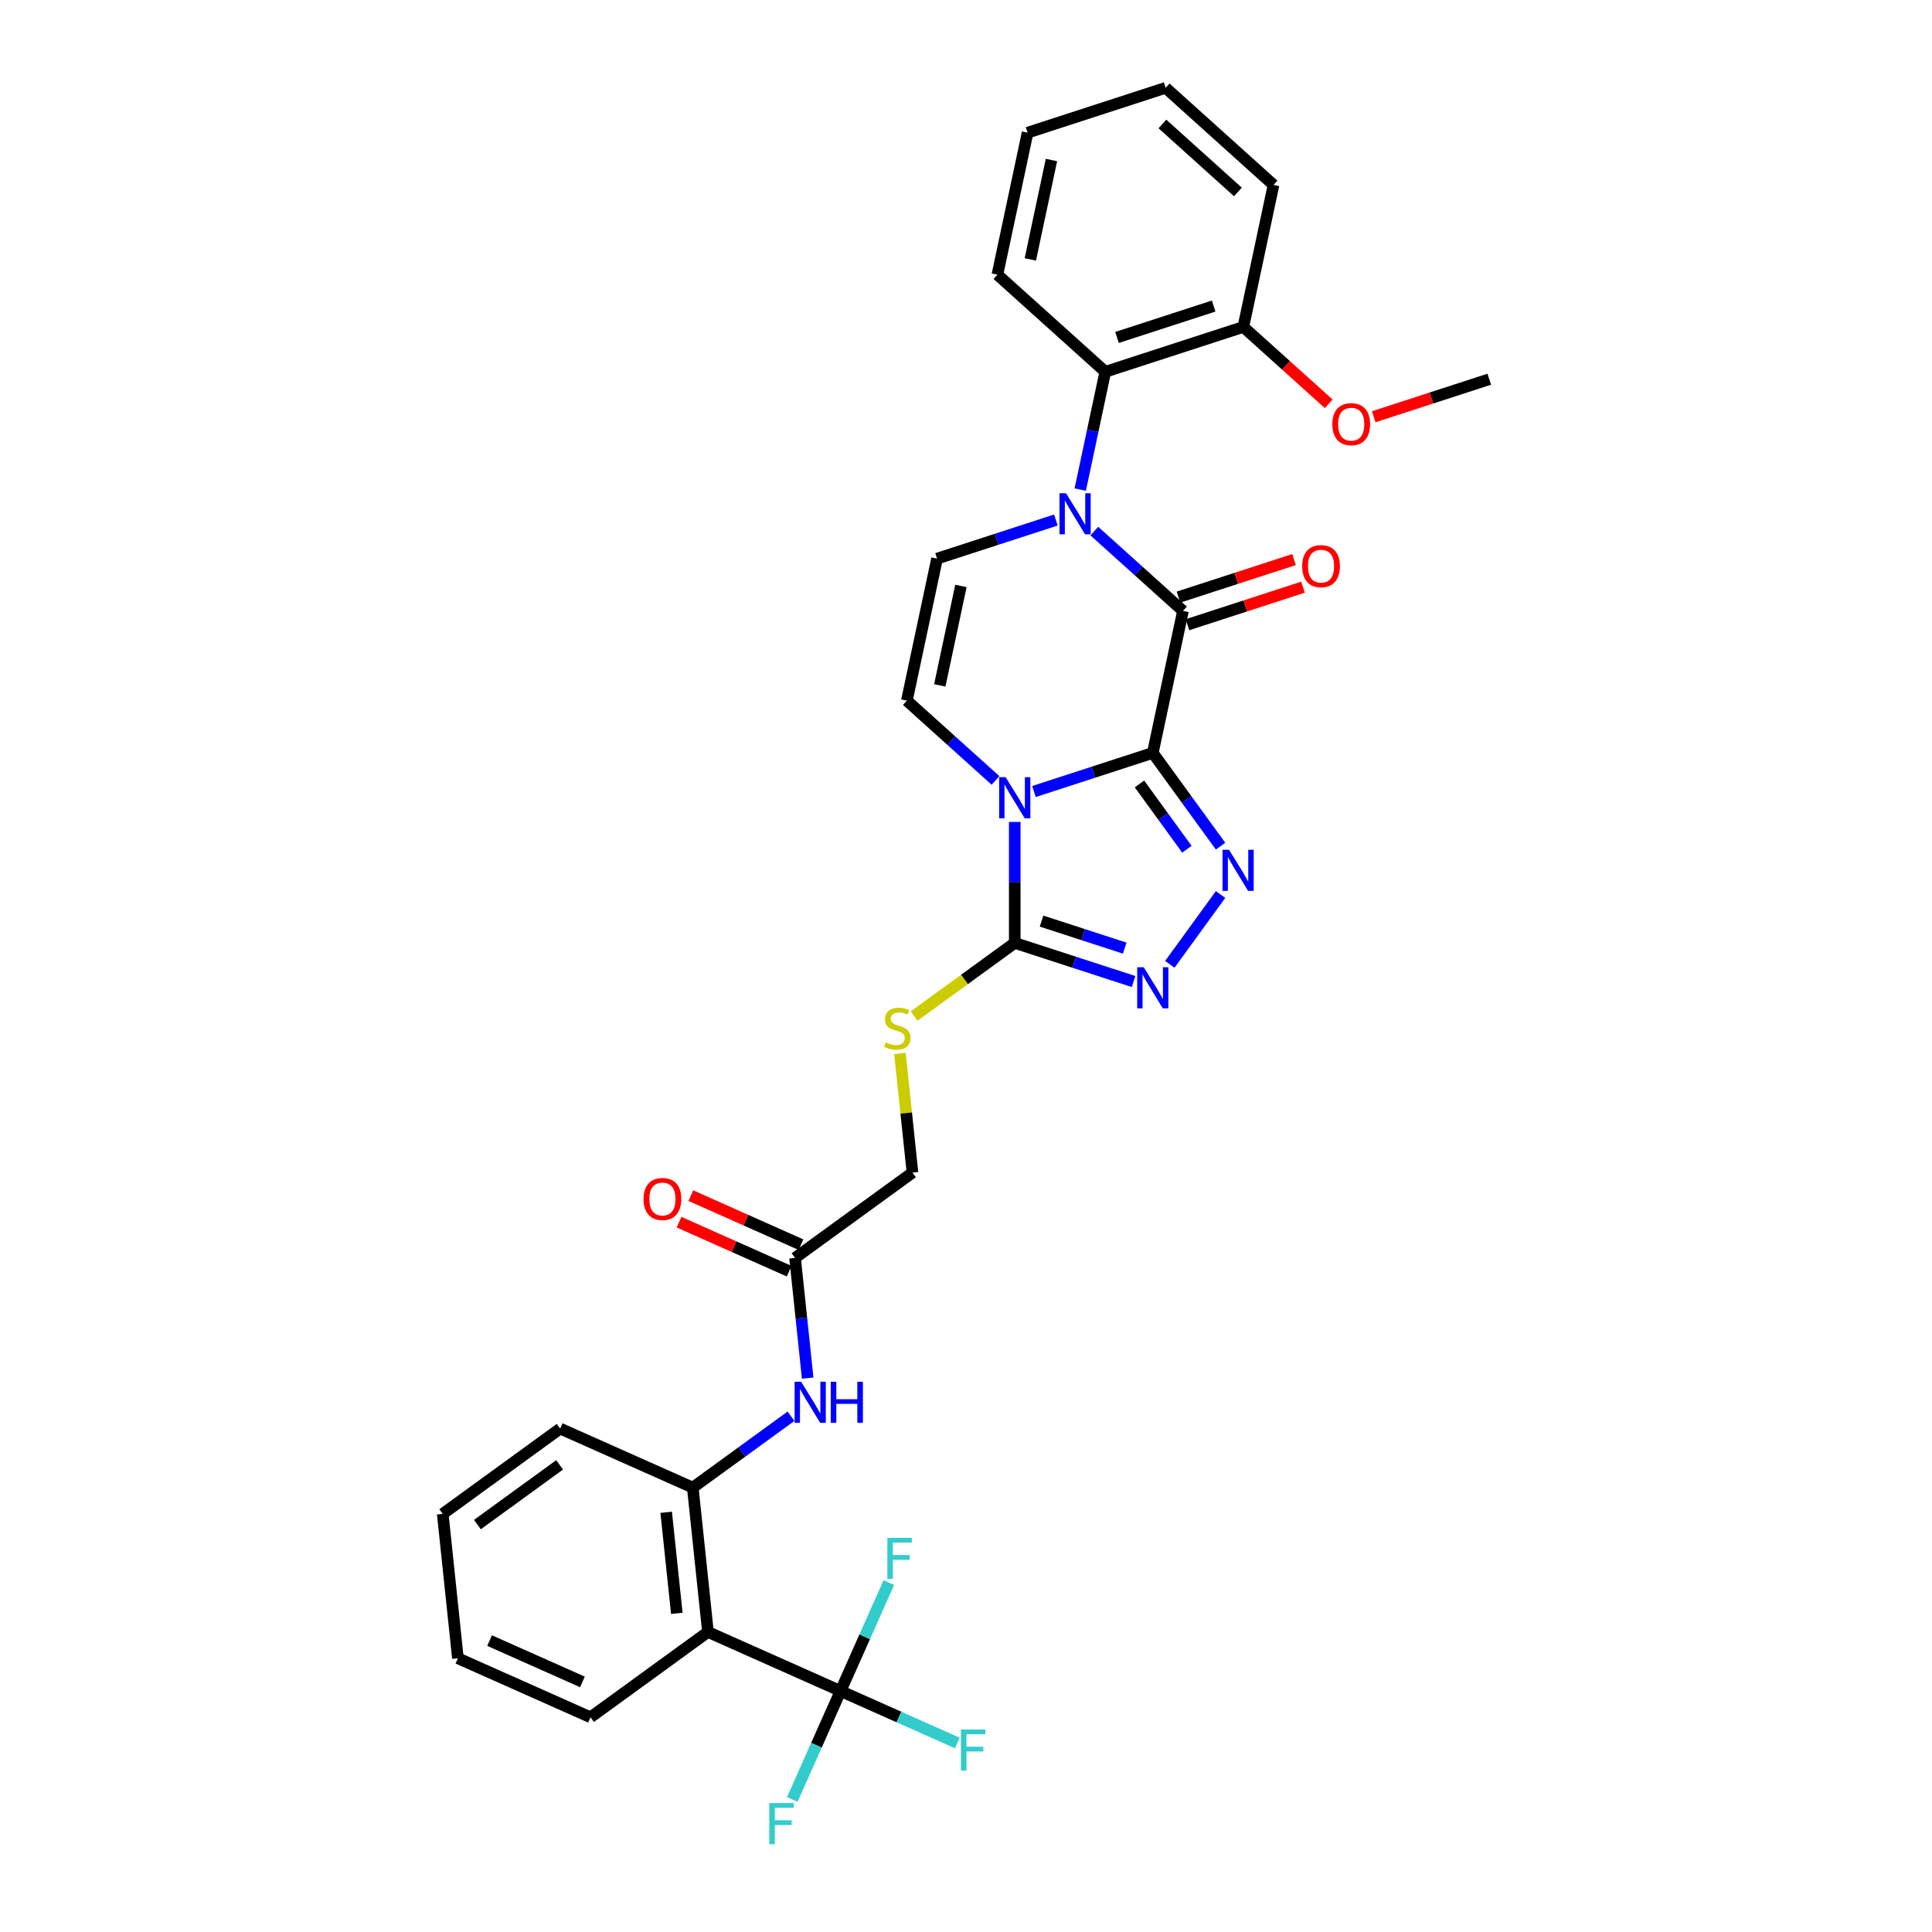 <?xml version='1.0' encoding='iso-8859-1'?>
<svg version='1.1' baseProfile='full'
              xmlns='http://www.w3.org/2000/svg'
                      xmlns:rdkit='http://www.rdkit.org/xml'
                      xmlns:xlink='http://www.w3.org/1999/xlink'
                  xml:space='preserve'
width='1000px' height='1000px' viewBox='0 0 1000 1000'>
<!-- END OF HEADER -->
<rect style='opacity:1.0;fill:#FFFFFF;stroke:none' width='1000' height='1000' x='0' y='0'> </rect>
<path class='bond-0' d='M 596.686,389.699 L 565.931,399.692' style='fill:none;fill-rule:evenodd;stroke:#000000;stroke-width:6px;stroke-linecap:butt;stroke-linejoin:miter;stroke-opacity:1' />
<path class='bond-0' d='M 565.931,399.692 L 535.177,409.685' style='fill:none;fill-rule:evenodd;stroke:#0000FF;stroke-width:6px;stroke-linecap:butt;stroke-linejoin:miter;stroke-opacity:1' />
<path class='bond-1' d='M 596.686,389.699 L 612.307,316.207' style='fill:none;fill-rule:evenodd;stroke:#000000;stroke-width:6px;stroke-linecap:butt;stroke-linejoin:miter;stroke-opacity:1' />
<path class='bond-3' d='M 596.686,389.699 L 614.22,413.833' style='fill:none;fill-rule:evenodd;stroke:#000000;stroke-width:6px;stroke-linecap:butt;stroke-linejoin:miter;stroke-opacity:1' />
<path class='bond-3' d='M 614.22,413.833 L 631.754,437.967' style='fill:none;fill-rule:evenodd;stroke:#0000FF;stroke-width:6px;stroke-linecap:butt;stroke-linejoin:miter;stroke-opacity:1' />
<path class='bond-3' d='M 589.789,405.772 L 602.063,422.665' style='fill:none;fill-rule:evenodd;stroke:#000000;stroke-width:6px;stroke-linecap:butt;stroke-linejoin:miter;stroke-opacity:1' />
<path class='bond-3' d='M 602.063,422.665 L 614.337,439.559' style='fill:none;fill-rule:evenodd;stroke:#0000FF;stroke-width:6px;stroke-linecap:butt;stroke-linejoin:miter;stroke-opacity:1' />
<path class='bond-4' d='M 525.229,425.434 L 525.229,456.743' style='fill:none;fill-rule:evenodd;stroke:#0000FF;stroke-width:6px;stroke-linecap:butt;stroke-linejoin:miter;stroke-opacity:1' />
<path class='bond-4' d='M 525.229,456.743 L 525.229,488.051' style='fill:none;fill-rule:evenodd;stroke:#000000;stroke-width:6px;stroke-linecap:butt;stroke-linejoin:miter;stroke-opacity:1' />
<path class='bond-6' d='M 515.281,403.96 L 492.337,383.301' style='fill:none;fill-rule:evenodd;stroke:#0000FF;stroke-width:6px;stroke-linecap:butt;stroke-linejoin:miter;stroke-opacity:1' />
<path class='bond-6' d='M 492.337,383.301 L 469.393,362.642' style='fill:none;fill-rule:evenodd;stroke:#000000;stroke-width:6px;stroke-linecap:butt;stroke-linejoin:miter;stroke-opacity:1' />
<path class='bond-2' d='M 612.307,316.207 L 589.363,295.548' style='fill:none;fill-rule:evenodd;stroke:#000000;stroke-width:6px;stroke-linecap:butt;stroke-linejoin:miter;stroke-opacity:1' />
<path class='bond-2' d='M 589.363,295.548 L 566.419,274.889' style='fill:none;fill-rule:evenodd;stroke:#0000FF;stroke-width:6px;stroke-linecap:butt;stroke-linejoin:miter;stroke-opacity:1' />
<path class='bond-15' d='M 614.629,323.352 L 644.534,313.635' style='fill:none;fill-rule:evenodd;stroke:#000000;stroke-width:6px;stroke-linecap:butt;stroke-linejoin:miter;stroke-opacity:1' />
<path class='bond-15' d='M 644.534,313.635 L 674.44,303.918' style='fill:none;fill-rule:evenodd;stroke:#FF0000;stroke-width:6px;stroke-linecap:butt;stroke-linejoin:miter;stroke-opacity:1' />
<path class='bond-15' d='M 609.985,309.061 L 639.891,299.344' style='fill:none;fill-rule:evenodd;stroke:#000000;stroke-width:6px;stroke-linecap:butt;stroke-linejoin:miter;stroke-opacity:1' />
<path class='bond-15' d='M 639.891,299.344 L 669.796,289.627' style='fill:none;fill-rule:evenodd;stroke:#FF0000;stroke-width:6px;stroke-linecap:butt;stroke-linejoin:miter;stroke-opacity:1' />
<path class='bond-7' d='M 546.524,269.164 L 515.769,279.157' style='fill:none;fill-rule:evenodd;stroke:#0000FF;stroke-width:6px;stroke-linecap:butt;stroke-linejoin:miter;stroke-opacity:1' />
<path class='bond-7' d='M 515.769,279.157 L 485.014,289.15' style='fill:none;fill-rule:evenodd;stroke:#000000;stroke-width:6px;stroke-linecap:butt;stroke-linejoin:miter;stroke-opacity:1' />
<path class='bond-10' d='M 559.132,253.415 L 565.612,222.927' style='fill:none;fill-rule:evenodd;stroke:#0000FF;stroke-width:6px;stroke-linecap:butt;stroke-linejoin:miter;stroke-opacity:1' />
<path class='bond-10' d='M 565.612,222.927 L 572.093,192.439' style='fill:none;fill-rule:evenodd;stroke:#000000;stroke-width:6px;stroke-linecap:butt;stroke-linejoin:miter;stroke-opacity:1' />
<path class='bond-5' d='M 631.754,463.001 L 605.499,499.138' style='fill:none;fill-rule:evenodd;stroke:#0000FF;stroke-width:6px;stroke-linecap:butt;stroke-linejoin:miter;stroke-opacity:1' />
<path class='bond-13' d='M 525.229,488.051 L 499.187,506.972' style='fill:none;fill-rule:evenodd;stroke:#000000;stroke-width:6px;stroke-linecap:butt;stroke-linejoin:miter;stroke-opacity:1' />
<path class='bond-13' d='M 499.187,506.972 L 473.144,525.893' style='fill:none;fill-rule:evenodd;stroke:#CCCC00;stroke-width:6px;stroke-linecap:butt;stroke-linejoin:miter;stroke-opacity:1' />
<path class='bond-32' d='M 525.229,488.051 L 555.983,498.044' style='fill:none;fill-rule:evenodd;stroke:#000000;stroke-width:6px;stroke-linecap:butt;stroke-linejoin:miter;stroke-opacity:1' />
<path class='bond-32' d='M 555.983,498.044 L 586.738,508.037' style='fill:none;fill-rule:evenodd;stroke:#0000FF;stroke-width:6px;stroke-linecap:butt;stroke-linejoin:miter;stroke-opacity:1' />
<path class='bond-32' d='M 539.099,476.758 L 560.627,483.753' style='fill:none;fill-rule:evenodd;stroke:#000000;stroke-width:6px;stroke-linecap:butt;stroke-linejoin:miter;stroke-opacity:1' />
<path class='bond-32' d='M 560.627,483.753 L 582.155,490.748' style='fill:none;fill-rule:evenodd;stroke:#0000FF;stroke-width:6px;stroke-linecap:butt;stroke-linejoin:miter;stroke-opacity:1' />
<path class='bond-33' d='M 469.393,362.642 L 485.014,289.15' style='fill:none;fill-rule:evenodd;stroke:#000000;stroke-width:6px;stroke-linecap:butt;stroke-linejoin:miter;stroke-opacity:1' />
<path class='bond-33' d='M 486.435,354.743 L 497.37,303.298' style='fill:none;fill-rule:evenodd;stroke:#000000;stroke-width:6px;stroke-linecap:butt;stroke-linejoin:miter;stroke-opacity:1' />
<path class='bond-8' d='M 435.074,875.268 L 366.435,844.708' style='fill:none;fill-rule:evenodd;stroke:#000000;stroke-width:6px;stroke-linecap:butt;stroke-linejoin:miter;stroke-opacity:1' />
<path class='bond-18' d='M 435.074,875.268 L 465.291,888.721' style='fill:none;fill-rule:evenodd;stroke:#000000;stroke-width:6px;stroke-linecap:butt;stroke-linejoin:miter;stroke-opacity:1' />
<path class='bond-18' d='M 465.291,888.721 L 495.508,902.175' style='fill:none;fill-rule:evenodd;stroke:#33CCCC;stroke-width:6px;stroke-linecap:butt;stroke-linejoin:miter;stroke-opacity:1' />
<path class='bond-19' d='M 435.074,875.268 L 447.567,847.207' style='fill:none;fill-rule:evenodd;stroke:#000000;stroke-width:6px;stroke-linecap:butt;stroke-linejoin:miter;stroke-opacity:1' />
<path class='bond-19' d='M 447.567,847.207 L 460.06,819.147' style='fill:none;fill-rule:evenodd;stroke:#33CCCC;stroke-width:6px;stroke-linecap:butt;stroke-linejoin:miter;stroke-opacity:1' />
<path class='bond-20' d='M 435.074,875.268 L 422.58,903.328' style='fill:none;fill-rule:evenodd;stroke:#000000;stroke-width:6px;stroke-linecap:butt;stroke-linejoin:miter;stroke-opacity:1' />
<path class='bond-20' d='M 422.58,903.328 L 410.087,931.389' style='fill:none;fill-rule:evenodd;stroke:#33CCCC;stroke-width:6px;stroke-linecap:butt;stroke-linejoin:miter;stroke-opacity:1' />
<path class='bond-9' d='M 366.435,844.708 L 358.581,769.985' style='fill:none;fill-rule:evenodd;stroke:#000000;stroke-width:6px;stroke-linecap:butt;stroke-linejoin:miter;stroke-opacity:1' />
<path class='bond-9' d='M 350.312,835.07 L 344.815,782.764' style='fill:none;fill-rule:evenodd;stroke:#000000;stroke-width:6px;stroke-linecap:butt;stroke-linejoin:miter;stroke-opacity:1' />
<path class='bond-22' d='M 366.435,844.708 L 305.65,888.871' style='fill:none;fill-rule:evenodd;stroke:#000000;stroke-width:6px;stroke-linecap:butt;stroke-linejoin:miter;stroke-opacity:1' />
<path class='bond-16' d='M 572.093,192.439 L 643.55,169.222' style='fill:none;fill-rule:evenodd;stroke:#000000;stroke-width:6px;stroke-linecap:butt;stroke-linejoin:miter;stroke-opacity:1' />
<path class='bond-16' d='M 578.168,174.665 L 628.188,158.413' style='fill:none;fill-rule:evenodd;stroke:#000000;stroke-width:6px;stroke-linecap:butt;stroke-linejoin:miter;stroke-opacity:1' />
<path class='bond-24' d='M 572.093,192.439 L 516.257,142.165' style='fill:none;fill-rule:evenodd;stroke:#000000;stroke-width:6px;stroke-linecap:butt;stroke-linejoin:miter;stroke-opacity:1' />
<path class='bond-11' d='M 358.581,769.985 L 384,751.518' style='fill:none;fill-rule:evenodd;stroke:#000000;stroke-width:6px;stroke-linecap:butt;stroke-linejoin:miter;stroke-opacity:1' />
<path class='bond-11' d='M 384,751.518 L 409.418,733.05' style='fill:none;fill-rule:evenodd;stroke:#0000FF;stroke-width:6px;stroke-linecap:butt;stroke-linejoin:miter;stroke-opacity:1' />
<path class='bond-25' d='M 358.581,769.985 L 289.943,739.425' style='fill:none;fill-rule:evenodd;stroke:#000000;stroke-width:6px;stroke-linecap:butt;stroke-linejoin:miter;stroke-opacity:1' />
<path class='bond-12' d='M 418.051,713.305 L 414.782,682.202' style='fill:none;fill-rule:evenodd;stroke:#0000FF;stroke-width:6px;stroke-linecap:butt;stroke-linejoin:miter;stroke-opacity:1' />
<path class='bond-12' d='M 414.782,682.202 L 411.513,651.1' style='fill:none;fill-rule:evenodd;stroke:#000000;stroke-width:6px;stroke-linecap:butt;stroke-linejoin:miter;stroke-opacity:1' />
<path class='bond-21' d='M 465.816,545.272 L 469.057,576.105' style='fill:none;fill-rule:evenodd;stroke:#CCCC00;stroke-width:6px;stroke-linecap:butt;stroke-linejoin:miter;stroke-opacity:1' />
<path class='bond-21' d='M 469.057,576.105 L 472.297,606.937' style='fill:none;fill-rule:evenodd;stroke:#000000;stroke-width:6px;stroke-linecap:butt;stroke-linejoin:miter;stroke-opacity:1' />
<path class='bond-14' d='M 411.513,651.1 L 472.297,606.937' style='fill:none;fill-rule:evenodd;stroke:#000000;stroke-width:6px;stroke-linecap:butt;stroke-linejoin:miter;stroke-opacity:1' />
<path class='bond-17' d='M 414.569,644.236 L 386.072,631.548' style='fill:none;fill-rule:evenodd;stroke:#000000;stroke-width:6px;stroke-linecap:butt;stroke-linejoin:miter;stroke-opacity:1' />
<path class='bond-17' d='M 386.072,631.548 L 357.576,618.861' style='fill:none;fill-rule:evenodd;stroke:#FF0000;stroke-width:6px;stroke-linecap:butt;stroke-linejoin:miter;stroke-opacity:1' />
<path class='bond-17' d='M 408.457,657.963 L 379.96,645.276' style='fill:none;fill-rule:evenodd;stroke:#000000;stroke-width:6px;stroke-linecap:butt;stroke-linejoin:miter;stroke-opacity:1' />
<path class='bond-17' d='M 379.96,645.276 L 351.464,632.589' style='fill:none;fill-rule:evenodd;stroke:#FF0000;stroke-width:6px;stroke-linecap:butt;stroke-linejoin:miter;stroke-opacity:1' />
<path class='bond-23' d='M 643.55,169.222 L 665.645,189.116' style='fill:none;fill-rule:evenodd;stroke:#000000;stroke-width:6px;stroke-linecap:butt;stroke-linejoin:miter;stroke-opacity:1' />
<path class='bond-23' d='M 665.645,189.116 L 687.74,209.01' style='fill:none;fill-rule:evenodd;stroke:#FF0000;stroke-width:6px;stroke-linecap:butt;stroke-linejoin:miter;stroke-opacity:1' />
<path class='bond-26' d='M 643.55,169.222 L 659.171,95.729' style='fill:none;fill-rule:evenodd;stroke:#000000;stroke-width:6px;stroke-linecap:butt;stroke-linejoin:miter;stroke-opacity:1' />
<path class='bond-35' d='M 305.65,888.871 L 237.011,858.311' style='fill:none;fill-rule:evenodd;stroke:#000000;stroke-width:6px;stroke-linecap:butt;stroke-linejoin:miter;stroke-opacity:1' />
<path class='bond-35' d='M 301.466,870.559 L 253.419,849.167' style='fill:none;fill-rule:evenodd;stroke:#000000;stroke-width:6px;stroke-linecap:butt;stroke-linejoin:miter;stroke-opacity:1' />
<path class='bond-27' d='M 711.031,215.712 L 740.937,205.995' style='fill:none;fill-rule:evenodd;stroke:#FF0000;stroke-width:6px;stroke-linecap:butt;stroke-linejoin:miter;stroke-opacity:1' />
<path class='bond-27' d='M 740.937,205.995 L 770.842,196.279' style='fill:none;fill-rule:evenodd;stroke:#000000;stroke-width:6px;stroke-linecap:butt;stroke-linejoin:miter;stroke-opacity:1' />
<path class='bond-29' d='M 516.257,142.165 L 531.878,68.672' style='fill:none;fill-rule:evenodd;stroke:#000000;stroke-width:6px;stroke-linecap:butt;stroke-linejoin:miter;stroke-opacity:1' />
<path class='bond-29' d='M 533.299,134.265 L 544.234,82.82' style='fill:none;fill-rule:evenodd;stroke:#000000;stroke-width:6px;stroke-linecap:butt;stroke-linejoin:miter;stroke-opacity:1' />
<path class='bond-30' d='M 289.943,739.425 L 229.158,783.588' style='fill:none;fill-rule:evenodd;stroke:#000000;stroke-width:6px;stroke-linecap:butt;stroke-linejoin:miter;stroke-opacity:1' />
<path class='bond-30' d='M 289.657,758.207 L 247.108,789.121' style='fill:none;fill-rule:evenodd;stroke:#000000;stroke-width:6px;stroke-linecap:butt;stroke-linejoin:miter;stroke-opacity:1' />
<path class='bond-34' d='M 659.171,95.729 L 603.335,45.455' style='fill:none;fill-rule:evenodd;stroke:#000000;stroke-width:6px;stroke-linecap:butt;stroke-linejoin:miter;stroke-opacity:1' />
<path class='bond-34' d='M 640.741,99.355 L 601.656,64.163' style='fill:none;fill-rule:evenodd;stroke:#000000;stroke-width:6px;stroke-linecap:butt;stroke-linejoin:miter;stroke-opacity:1' />
<path class='bond-28' d='M 237.011,858.311 L 229.158,783.588' style='fill:none;fill-rule:evenodd;stroke:#000000;stroke-width:6px;stroke-linecap:butt;stroke-linejoin:miter;stroke-opacity:1' />
<path class='bond-31' d='M 531.878,68.672 L 603.335,45.455' style='fill:none;fill-rule:evenodd;stroke:#000000;stroke-width:6px;stroke-linecap:butt;stroke-linejoin:miter;stroke-opacity:1' />
<path  class='atom-1' d='M 520.525 402.278
L 527.498 413.548
Q 528.189 414.66, 529.301 416.674
Q 530.413 418.687, 530.473 418.807
L 530.473 402.278
L 533.298 402.278
L 533.298 423.556
L 530.383 423.556
L 522.9 411.234
Q 522.028 409.791, 521.096 408.138
Q 520.195 406.485, 519.924 405.974
L 519.924 423.556
L 517.159 423.556
L 517.159 402.278
L 520.525 402.278
' fill='#0000FF'/>
<path  class='atom-3' d='M 551.768 255.293
L 558.74 266.563
Q 559.432 267.675, 560.544 269.689
Q 561.656 271.702, 561.716 271.822
L 561.716 255.293
L 564.541 255.293
L 564.541 276.571
L 561.626 276.571
L 554.142 264.249
Q 553.271 262.806, 552.339 261.153
Q 551.437 259.5, 551.167 258.99
L 551.167 276.571
L 548.402 276.571
L 548.402 255.293
L 551.768 255.293
' fill='#0000FF'/>
<path  class='atom-4' d='M 636.145 439.845
L 643.118 451.115
Q 643.809 452.227, 644.921 454.241
Q 646.033 456.254, 646.093 456.375
L 646.093 439.845
L 648.918 439.845
L 648.918 461.123
L 646.003 461.123
L 638.519 448.801
Q 637.648 447.358, 636.716 445.705
Q 635.815 444.053, 635.544 443.542
L 635.544 461.123
L 632.779 461.123
L 632.779 439.845
L 636.145 439.845
' fill='#0000FF'/>
<path  class='atom-6' d='M 591.982 500.63
L 598.955 511.9
Q 599.646 513.012, 600.758 515.026
Q 601.87 517.039, 601.93 517.159
L 601.93 500.63
L 604.755 500.63
L 604.755 521.908
L 601.84 521.908
L 594.357 509.586
Q 593.485 508.143, 592.553 506.49
Q 591.652 504.837, 591.381 504.327
L 591.381 521.908
L 588.616 521.908
L 588.616 500.63
L 591.982 500.63
' fill='#0000FF'/>
<path  class='atom-13' d='M 414.663 715.183
L 421.635 726.453
Q 422.326 727.565, 423.438 729.579
Q 424.55 731.593, 424.611 731.713
L 424.611 715.183
L 427.436 715.183
L 427.436 736.461
L 424.52 736.461
L 417.037 724.139
Q 416.165 722.697, 415.234 721.044
Q 414.332 719.391, 414.062 718.88
L 414.062 736.461
L 411.297 736.461
L 411.297 715.183
L 414.663 715.183
' fill='#0000FF'/>
<path  class='atom-13' d='M 429.99 715.183
L 432.875 715.183
L 432.875 724.229
L 443.755 724.229
L 443.755 715.183
L 446.64 715.183
L 446.64 736.461
L 443.755 736.461
L 443.755 726.634
L 432.875 726.634
L 432.875 736.461
L 429.99 736.461
L 429.99 715.183
' fill='#0000FF'/>
<path  class='atom-14' d='M 458.433 539.517
Q 458.673 539.607, 459.665 540.028
Q 460.657 540.449, 461.739 540.719
Q 462.851 540.96, 463.933 540.96
Q 465.946 540.96, 467.119 539.998
Q 468.291 539.006, 468.291 537.293
Q 468.291 536.121, 467.69 535.4
Q 467.119 534.678, 466.217 534.288
Q 465.315 533.897, 463.813 533.446
Q 461.919 532.875, 460.777 532.334
Q 459.665 531.793, 458.854 530.651
Q 458.072 529.509, 458.072 527.586
Q 458.072 524.911, 459.876 523.258
Q 461.709 521.605, 465.315 521.605
Q 467.78 521.605, 470.575 522.777
L 469.884 525.091
Q 467.329 524.039, 465.406 524.039
Q 463.332 524.039, 462.19 524.911
Q 461.048 525.752, 461.078 527.225
Q 461.078 528.367, 461.649 529.058
Q 462.25 529.75, 463.091 530.14
Q 463.963 530.531, 465.406 530.982
Q 467.329 531.583, 468.471 532.184
Q 469.613 532.785, 470.424 534.017
Q 471.266 535.219, 471.266 537.293
Q 471.266 540.238, 469.282 541.831
Q 467.329 543.394, 464.053 543.394
Q 462.16 543.394, 460.717 542.973
Q 459.305 542.583, 457.622 541.891
L 458.433 539.517
' fill='#CCCC00'/>
<path  class='atom-16' d='M 673.997 293.049
Q 673.997 287.94, 676.521 285.085
Q 679.046 282.23, 683.764 282.23
Q 688.482 282.23, 691.007 285.085
Q 693.531 287.94, 693.531 293.049
Q 693.531 298.218, 690.977 301.163
Q 688.422 304.079, 683.764 304.079
Q 679.076 304.079, 676.521 301.163
Q 673.997 298.248, 673.997 293.049
M 683.764 301.674
Q 687.01 301.674, 688.753 299.51
Q 690.526 297.317, 690.526 293.049
Q 690.526 288.871, 688.753 286.768
Q 687.01 284.634, 683.764 284.634
Q 680.518 284.634, 678.745 286.738
Q 677.002 288.841, 677.002 293.049
Q 677.002 297.347, 678.745 299.51
Q 680.518 301.674, 683.764 301.674
' fill='#FF0000'/>
<path  class='atom-18' d='M 333.106 620.6
Q 333.106 615.491, 335.631 612.636
Q 338.155 609.78, 342.874 609.78
Q 347.592 609.78, 350.117 612.636
Q 352.641 615.491, 352.641 620.6
Q 352.641 625.769, 350.087 628.714
Q 347.532 631.63, 342.874 631.63
Q 338.186 631.63, 335.631 628.714
Q 333.106 625.799, 333.106 620.6
M 342.874 629.225
Q 346.12 629.225, 347.863 627.061
Q 349.636 624.867, 349.636 620.6
Q 349.636 616.422, 347.863 614.319
Q 346.12 612.185, 342.874 612.185
Q 339.628 612.185, 337.855 614.289
Q 336.112 616.392, 336.112 620.6
Q 336.112 624.898, 337.855 627.061
Q 339.628 629.225, 342.874 629.225
' fill='#FF0000'/>
<path  class='atom-19' d='M 497.386 895.189
L 510.038 895.189
L 510.038 897.623
L 500.241 897.623
L 500.241 904.085
L 508.957 904.085
L 508.957 906.549
L 500.241 906.549
L 500.241 916.467
L 497.386 916.467
L 497.386 895.189
' fill='#33CCCC'/>
<path  class='atom-20' d='M 459.307 795.99
L 471.96 795.99
L 471.96 798.425
L 462.162 798.425
L 462.162 804.886
L 470.878 804.886
L 470.878 807.35
L 462.162 807.35
L 462.162 817.268
L 459.307 817.268
L 459.307 795.99
' fill='#33CCCC'/>
<path  class='atom-21' d='M 398.187 933.267
L 410.84 933.267
L 410.84 935.702
L 401.042 935.702
L 401.042 942.163
L 409.758 942.163
L 409.758 944.628
L 401.042 944.628
L 401.042 954.545
L 398.187 954.545
L 398.187 933.267
' fill='#33CCCC'/>
<path  class='atom-24' d='M 689.618 219.556
Q 689.618 214.447, 692.142 211.592
Q 694.667 208.737, 699.385 208.737
Q 704.104 208.737, 706.628 211.592
Q 709.153 214.447, 709.153 219.556
Q 709.153 224.726, 706.598 227.671
Q 704.044 230.586, 699.385 230.586
Q 694.697 230.586, 692.142 227.671
Q 689.618 224.756, 689.618 219.556
M 699.385 228.182
Q 702.631 228.182, 704.374 226.018
Q 706.147 223.824, 706.147 219.556
Q 706.147 215.379, 704.374 213.275
Q 702.631 211.141, 699.385 211.141
Q 696.14 211.141, 694.366 213.245
Q 692.623 215.349, 692.623 219.556
Q 692.623 223.854, 694.366 226.018
Q 696.14 228.182, 699.385 228.182
' fill='#FF0000'/>
</svg>
